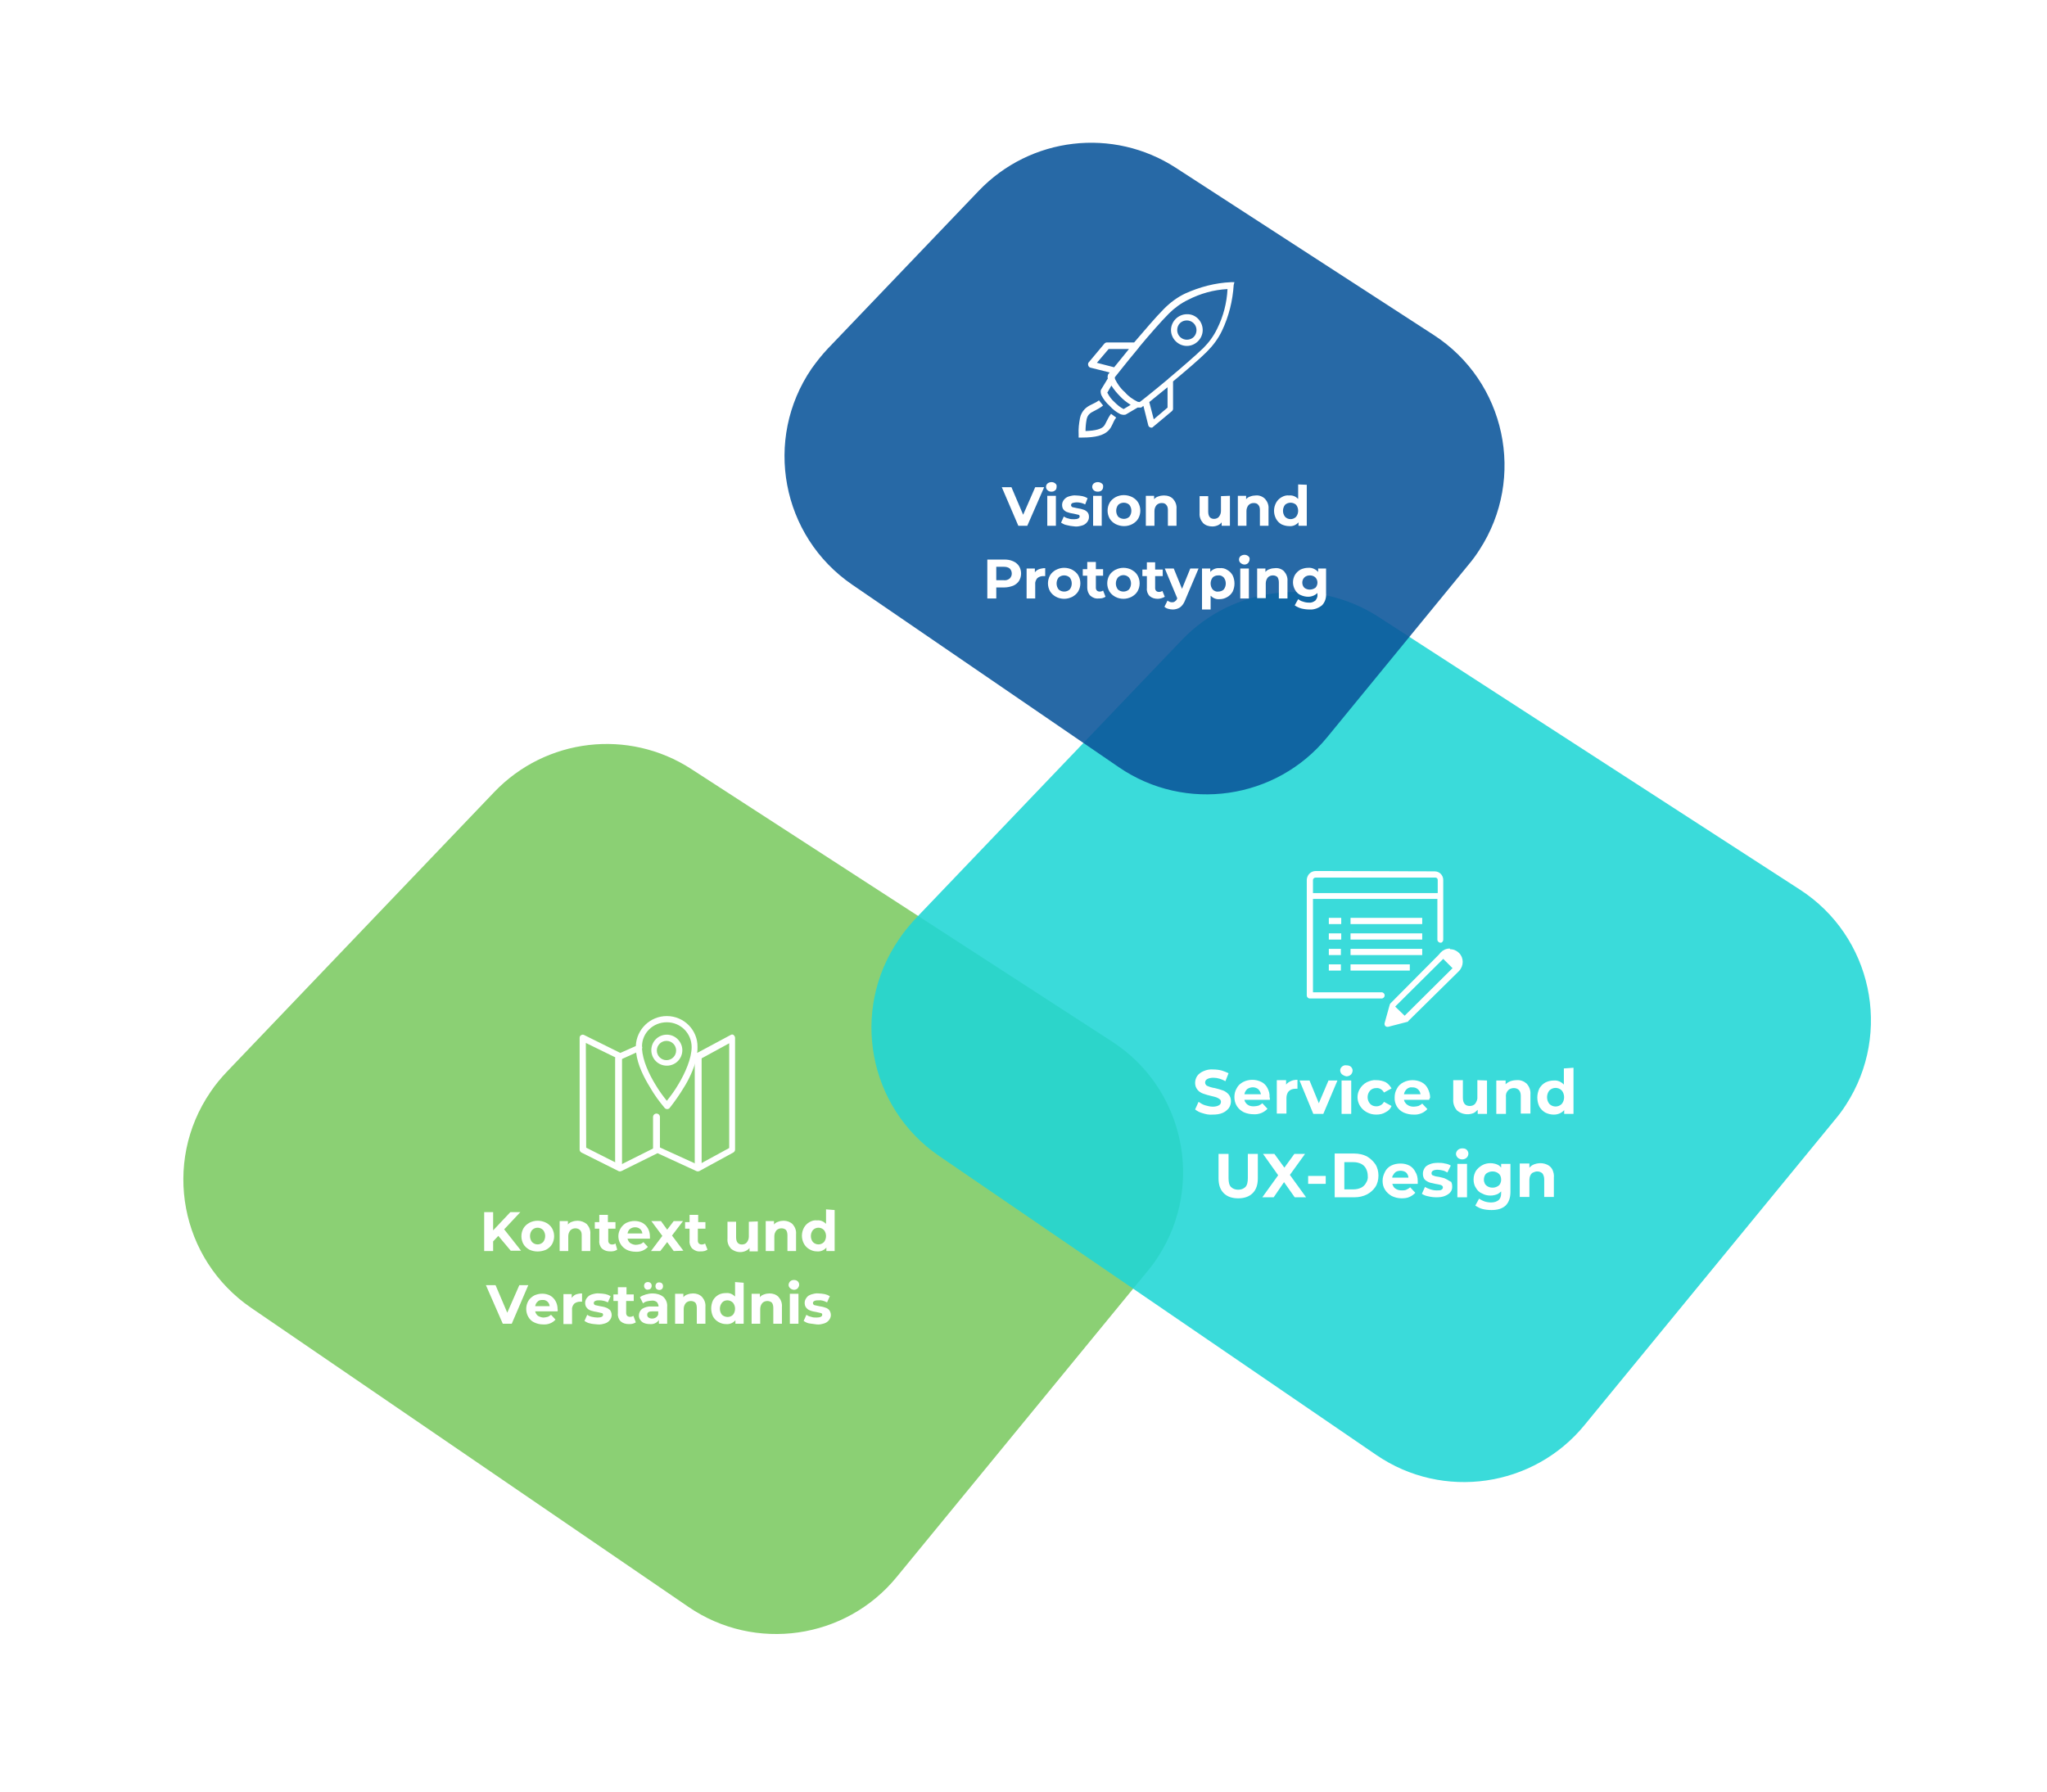 <?xml version="1.0" encoding="UTF-8"?>
<!-- Generator: Adobe Illustrator 27.1.0, SVG Export Plug-In . SVG Version: 6.00 Build 0)  -->
<svg xmlns="http://www.w3.org/2000/svg" xmlns:xlink="http://www.w3.org/1999/xlink" version="1.1" id="Ebene_1" x="0px" y="0px" viewBox="0 0 594 520" style="enable-background:new 0 0 594 520;" xml:space="preserve">
<style type="text/css">
	.st0{opacity:0.88;fill-rule:evenodd;clip-rule:evenodd;fill:#7CCA62;enable-background:new    ;}
	.st1{fill:#FFFFFF;}
	.st2{fill:none;stroke:#FFFFFF;stroke-width:2;stroke-linecap:round;stroke-linejoin:round;}
	.st3{opacity:0.88;fill-rule:evenodd;clip-rule:evenodd;fill:#20D7D5;enable-background:new    ;}
	.st4{opacity:0.88;fill-rule:evenodd;clip-rule:evenodd;fill:#0B569B;enable-background:new    ;}
	.st5{opacity:0.88;fill:#7CCA62;enable-background:new    ;}
</style>
<g>
	
		<image style="overflow:visible;opacity:0.15;" width="520" height="464" transform="matrix(1 0 0 1 45 33)">
	</image>
	<g>
		<g>
			<g id="_-Screendesigns_00000034779164101214780460000014351563712904435865_">
				<g id="Expertise_00000116232214041054124170000011624790042114782848_">
					<g id="Group-9_00000076605722015677620420000002401919056643564948_">
						<g id="Group-12_00000069381688810533131320000015257570952776006316_">
							<g id="Path-3-Copy-2_00000085954547882260466400000015178450875468768406_">
								<path class="st0" d="M65.8,311.1l77.6-81.2c15-15.7,39-18.5,57.2-6.7l122.1,79.1c20.9,13.5,26.9,41.5,13.4,62.4c0,0,0,0,0,0          l0,0c-0.9,1.4-1.9,2.8-3,4.1l-72.9,88.9c-14.8,18.1-41.1,21.9-60.4,8.7L72.9,379.6c-20.6-14.1-25.9-42.1-11.8-62.7          c0,0,0,0,0,0C62.5,314.8,64.1,312.9,65.8,311.1z"></path>
							</g>
							<g id="Group-10_00000061443255099657028470000015851860897789285541_">
								<g id="Kontext-und-Verständ_00000131363020768094072830000003477336556695685040_">
									<path class="st1" d="M144.6,358.7l-1.5,1.6v2.8h-2.6v-11.3h2.6v5.3l5-5.3h2.9l-4.7,5l4.9,6.2h-3L144.6,358.7z"></path>
									<path class="st1" d="M153.6,362.7c-0.7-0.4-1.3-0.9-1.7-1.6c-0.8-1.4-0.8-3.2,0-4.6c0.4-0.7,1-1.2,1.7-1.6           c1.5-0.8,3.3-0.8,4.9,0c0.7,0.4,1.3,0.9,1.7,1.6c0.8,1.4,0.8,3.2,0,4.6c-0.4,0.7-1,1.2-1.7,1.6           C156.9,363.4,155.1,363.4,153.6,362.7z M157.6,360.5c0.8-1,0.8-2.5,0-3.5c-0.9-0.9-2.3-0.9-3.2,0c-0.8,1-0.8,2.5,0,3.5           C155.3,361.4,156.7,361.4,157.6,360.5z"></path>
									<path class="st1" d="M170.3,355.3c0.7,0.8,1.1,1.8,1,2.9v4.9h-2.5v-4.6c0-0.6-0.1-1.1-0.5-1.5c-0.3-0.3-0.8-0.5-1.3-0.5           c-0.6,0-1.1,0.2-1.5,0.6c-0.4,0.5-0.6,1.1-0.6,1.7v4.3h-2.5v-8.7h2.4v1c0.3-0.4,0.8-0.7,1.2-0.8c0.5-0.2,1.1-0.3,1.6-0.3           C168.6,354.3,169.6,354.7,170.3,355.3z"></path>
									<path class="st1" d="M179.1,362.7c-0.3,0.2-0.6,0.3-0.9,0.4c-0.4,0.1-0.8,0.1-1.1,0.1c-0.9,0-1.7-0.2-2.4-0.8           c-0.6-0.6-0.9-1.5-0.8-2.3v-3.5h-1.3v-1.9h1.3v-2.1h2.5v2.1h2.2v1.9h-2.1v3.5c0,0.3,0.1,0.6,0.3,0.8           c0.2,0.2,0.5,0.3,0.8,0.3c0.4,0,0.7-0.1,1-0.3L179.1,362.7z"></path>
									<path class="st1" d="M188.6,359.5h-6.5c0.1,0.5,0.4,1,0.8,1.3c0.5,0.3,1.1,0.5,1.6,0.5c0.4,0,0.8-0.1,1.2-0.2           c0.4-0.1,0.7-0.3,1-0.6l1.3,1.4c-0.9,1-2.2,1.5-3.6,1.4c-0.9,0-1.8-0.2-2.6-0.6c-0.7-0.4-1.3-0.9-1.7-1.6           c-1.3-2.1-0.6-4.8,1.5-6.1l0.2-0.1c1.5-0.7,3.2-0.7,4.6,0c0.7,0.4,1.2,0.9,1.6,1.6c0.4,0.7,0.6,1.5,0.6,2.4           C188.6,359.1,188.6,359.3,188.6,359.5z M182.8,356.7c-0.4,0.3-0.6,0.8-0.7,1.3h4.3c-0.1-1.1-1-1.8-2.1-1.8           C183.7,356.2,183.2,356.4,182.8,356.7L182.8,356.7z"></path>
									<path class="st1" d="M195.5,363.1l-1.9-2.6l-2,2.6h-2.7l3.3-4.4l-3.2-4.3h2.8l1.8,2.5l1.9-2.5h2.7l-3.2,4.2l3.3,4.4           L195.5,363.1z"></path>
									<path class="st1" d="M205.3,362.7c-0.3,0.2-0.6,0.3-0.9,0.4c-0.4,0.1-0.8,0.1-1.1,0.1c-0.9,0.1-1.7-0.2-2.4-0.8           c-0.6-0.6-0.9-1.5-0.8-2.3v-3.5h-1.3v-1.9h1.3v-2.1h2.5v2.1h2.1v1.9h-2.2v3.5c0,0.3,0.1,0.6,0.3,0.8           c0.2,0.2,0.5,0.3,0.8,0.3c0.4,0,0.7-0.1,1-0.3L205.3,362.7z"></path>
									<path class="st1" d="M219.9,354.5v8.7h-2.4v-1c-0.3,0.4-0.7,0.7-1.2,0.9c-1.4,0.6-3,0.3-4.2-0.7c-0.7-0.8-1.1-1.8-1-2.9           v-4.9h2.5v4.5c0,1.4,0.6,2.1,1.7,2.1c0.5,0,1.1-0.2,1.4-0.6c0.4-0.5,0.6-1.1,0.6-1.7v-4.3L219.9,354.5z"></path>
									<path class="st1" d="M230,355.3c0.7,0.8,1.1,1.8,1,2.9v4.9h-2.5v-4.6c0-0.5-0.1-1.1-0.4-1.5c-0.3-0.3-0.8-0.5-1.3-0.5           c-0.6,0-1.1,0.2-1.5,0.6c-0.4,0.5-0.6,1.1-0.6,1.7v4.3h-2.5v-8.7h2.4v1c0.3-0.4,0.8-0.7,1.2-0.8c0.5-0.2,1.1-0.3,1.6-0.3           C228.4,354.3,229.4,354.7,230,355.3z"></path>
									<path class="st1" d="M242.2,351.2v11.9h-2.4v-1c-0.7,0.8-1.7,1.2-2.7,1.1c-0.8,0-1.5-0.2-2.2-0.6c-0.7-0.4-1.2-0.9-1.6-1.6           c-0.8-1.5-0.8-3.2,0-4.7c0.4-0.7,0.9-1.2,1.6-1.6c0.7-0.4,1.4-0.6,2.2-0.5c1-0.1,1.9,0.3,2.6,1v-4.2L242.2,351.2z            M239.1,360.5c0.8-1,0.8-2.5,0-3.5c-0.9-0.9-2.3-0.9-3.2,0c-0.8,1-0.8,2.5,0,3.5C236.8,361.4,238.2,361.4,239.1,360.5z"></path>
									<path class="st1" d="M153.3,373l-4.8,11.2h-2.6L141,373h2.8l3.4,8l3.5-8H153.3z"></path>
									<path class="st1" d="M161.8,380.6h-6.5c0.1,0.5,0.4,1,0.8,1.3c0.5,0.3,1.1,0.5,1.6,0.5c0.4,0,0.8-0.1,1.2-0.2           c0.4-0.1,0.7-0.4,1-0.6l1.3,1.4c-0.9,1-2.2,1.5-3.6,1.4c-0.9,0-1.8-0.2-2.6-0.6c-0.7-0.3-1.3-0.9-1.7-1.6           c-0.4-0.7-0.6-1.5-0.6-2.3c0-0.8,0.2-1.6,0.6-2.3c0.4-0.7,1-1.2,1.7-1.6c1.5-0.7,3.2-0.7,4.6,0c0.7,0.4,1.2,0.9,1.6,1.6           c0.4,0.7,0.6,1.5,0.6,2.4C161.9,380.1,161.8,380.4,161.8,380.6z M156,377.8c-0.4,0.3-0.6,0.8-0.7,1.3h4.2           c-0.1-1.1-1-1.9-2.1-1.8C156.8,377.3,156.3,377.4,156,377.8L156,377.8z"></path>
									<path class="st1" d="M167.1,375.7c0.6-0.2,1.2-0.3,1.8-0.3v2.4h-0.6c-0.6,0-1.2,0.2-1.7,0.6c-0.4,0.5-0.7,1.1-0.6,1.8v4.1           h-2.5v-8.7h2.4v1.1C166.2,376.3,166.6,375.9,167.1,375.7z"></path>
									<path class="st1" d="M171.2,384.1c-0.6-0.1-1.1-0.4-1.6-0.7l0.8-1.8c0.4,0.3,0.9,0.5,1.4,0.6c0.5,0.1,1,0.2,1.6,0.2           c1.1,0,1.6-0.3,1.6-0.8c0-0.3-0.2-0.5-0.4-0.5c-0.4-0.1-0.9-0.2-1.3-0.3c-0.6-0.1-1.2-0.2-1.8-0.4           c-0.5-0.2-0.9-0.4-1.2-0.8c-0.4-0.4-0.5-1-0.5-1.5c0-0.5,0.2-1,0.5-1.4c0.4-0.5,0.8-0.8,1.4-1c0.7-0.2,1.4-0.4,2.2-0.3           c0.6,0,1.2,0.1,1.8,0.2c0.5,0.1,1,0.3,1.5,0.6l-0.8,1.8c-0.8-0.4-1.6-0.6-2.5-0.6c-0.4,0-0.8,0-1.2,0.2           c-0.2,0.1-0.4,0.3-0.4,0.6c0,0.3,0.2,0.5,0.4,0.6c0.5,0.1,0.9,0.2,1.4,0.3c0.6,0.1,1.2,0.2,1.7,0.4           c0.4,0.1,0.8,0.4,1.2,0.7c0.3,0.4,0.5,0.9,0.5,1.5c0,0.5-0.2,1-0.5,1.4c-0.4,0.5-0.8,0.8-1.4,1c-0.7,0.2-1.4,0.4-2.2,0.3           C172.6,384.3,171.9,384.3,171.2,384.1z"></path>
									<path class="st1" d="M184.5,383.8c-0.3,0.2-0.6,0.3-0.9,0.4c-0.4,0.1-0.7,0.1-1.1,0.1c-0.9,0-1.7-0.2-2.4-0.8           c-0.6-0.6-0.9-1.5-0.8-2.3v-3.6h-1.3v-1.9h1.3v-2.1h2.5v2.1h2.1v1.9h-2.2v3.5c0,0.3,0.1,0.6,0.3,0.8           c0.2,0.2,0.5,0.3,0.8,0.3c0.4,0,0.7-0.1,1-0.3L184.5,383.8z"></path>
									<path class="st1" d="M192.5,376.4c0.8,0.8,1.2,1.8,1.1,2.9v4.9h-2.4v-1.1c-0.6,0.9-1.6,1.3-2.6,1.2c-0.6,0-1.2-0.1-1.7-0.3           c-0.5-0.2-0.8-0.5-1.1-0.9c-0.3-0.4-0.4-0.9-0.4-1.3c0-0.7,0.3-1.4,0.9-1.9c0.8-0.5,1.8-0.8,2.8-0.7h2           c0-0.5-0.2-0.9-0.5-1.3c-0.4-0.3-1-0.5-1.5-0.4c-0.5,0-0.9,0.1-1.4,0.2c-0.4,0.1-0.8,0.3-1.1,0.6l-0.9-1.8           c0.5-0.4,1.1-0.6,1.7-0.8c0.7-0.2,1.3-0.3,2-0.3C190.5,375.4,191.6,375.7,192.5,376.4z M187.2,374           c-0.2-0.2-0.3-0.5-0.3-0.8c0-0.3,0.1-0.6,0.3-0.8c0.2-0.2,0.5-0.3,0.8-0.3c0.6,0,1.1,0.4,1.1,1v0.1c0,0.3-0.1,0.6-0.3,0.8           c-0.2,0.2-0.5,0.3-0.8,0.3C187.7,374.4,187.4,374.2,187.2,374L187.2,374z M190.3,382.4c0.3-0.2,0.6-0.5,0.7-0.9v-0.9h-1.7           c-1,0-1.5,0.3-1.5,1c0,0.3,0.1,0.6,0.4,0.8c0.3,0.2,0.6,0.3,1,0.3C189.6,382.7,190,382.6,190.3,382.4L190.3,382.4z            M190.5,374.1c-0.2-0.2-0.3-0.5-0.3-0.8c0-0.6,0.4-1.1,1-1.1c0,0,0,0,0,0h0.1c0.3,0,0.6,0.1,0.8,0.3           c0.2,0.2,0.3,0.5,0.3,0.8c0,0.3-0.1,0.6-0.3,0.8C191.7,374.5,191,374.5,190.5,374.1L190.5,374.1L190.5,374.1z"></path>
									<path class="st1" d="M203.7,376.4c0.7,0.8,1.1,1.8,1,2.9v4.9h-2.5v-4.6c0-0.5-0.1-1.1-0.4-1.5c-0.3-0.3-0.8-0.5-1.3-0.5           c-0.6,0-1.1,0.2-1.5,0.6c-0.4,0.5-0.6,1.1-0.6,1.7v4.3h-2.5v-8.7h2.4v1c0.3-0.4,0.8-0.7,1.2-0.8c0.5-0.2,1.1-0.3,1.6-0.3           C202.1,375.4,203,375.7,203.7,376.4z"></path>
									<path class="st1" d="M215.8,372.3v11.9h-2.4v-1c-0.7,0.8-1.7,1.2-2.7,1.1c-0.8,0-1.5-0.2-2.2-0.6c-0.7-0.4-1.2-0.9-1.6-1.6           c-0.7-1.5-0.7-3.2,0-4.7c0.4-0.7,0.9-1.2,1.6-1.6c0.7-0.4,1.5-0.5,2.2-0.5c1-0.1,1.9,0.3,2.6,1v-4.2L215.8,372.3z            M212.7,381.6c0.8-1,0.8-2.5,0-3.5c-0.4-0.4-1-0.7-1.6-0.7c-0.6,0-1.2,0.2-1.6,0.7c-0.8,1-0.8,2.5,0,3.5           C210.4,382.4,211.8,382.5,212.7,381.6L212.7,381.6z"></path>
									<path class="st1" d="M225.9,376.4c0.7,0.8,1.1,1.8,1,2.9v4.9h-2.5v-4.6c0-0.5-0.1-1.1-0.4-1.5c-0.3-0.3-0.8-0.5-1.3-0.5           c-0.6,0-1.1,0.2-1.5,0.6c-0.4,0.5-0.6,1.1-0.6,1.7v4.3h-2.5v-8.7h2.4v1c0.3-0.4,0.8-0.7,1.2-0.8c0.5-0.2,1.1-0.3,1.6-0.3           C224.3,375.4,225.2,375.7,225.9,376.4z"></path>
									<path class="st1" d="M229.3,373.9c-0.6-0.5-0.6-1.3-0.1-1.9l0,0l0.1-0.1c0.3-0.3,0.7-0.4,1.1-0.4c0.4,0,0.8,0.1,1.1,0.4           c0.3,0.3,0.4,0.6,0.4,1c0,0.4-0.2,0.7-0.4,1C230.9,374.5,230,374.5,229.3,373.9L229.3,373.9z M229.2,375.5h2.5v8.7h-2.5           L229.2,375.5z"></path>
									<path class="st1" d="M234.8,384.1c-0.6-0.1-1.1-0.4-1.6-0.7l0.8-1.8c0.4,0.3,0.9,0.5,1.4,0.6c0.5,0.2,1,0.2,1.6,0.2           c1,0,1.6-0.3,1.6-0.8c0-0.3-0.2-0.5-0.4-0.5c-0.4-0.1-0.9-0.2-1.3-0.3c-0.6-0.1-1.2-0.2-1.7-0.4c-0.5-0.2-0.9-0.4-1.2-0.8           c-0.4-0.4-0.5-1-0.5-1.5c0-0.5,0.2-1,0.5-1.4c0.3-0.5,0.8-0.8,1.4-1c0.7-0.2,1.4-0.4,2.1-0.3c0.6,0,1.2,0.1,1.8,0.2           c0.5,0.1,1,0.3,1.5,0.6l-0.8,1.8c-0.8-0.4-1.6-0.7-2.5-0.6c-0.4,0-0.8,0-1.2,0.2c-0.2,0.1-0.4,0.3-0.4,0.6           c0,0.3,0.2,0.5,0.4,0.6c0.4,0.1,0.9,0.2,1.4,0.3c0.6,0.1,1.2,0.2,1.7,0.4c0.5,0.1,0.9,0.4,1.2,0.7c0.3,0.4,0.5,0.9,0.5,1.5           c0,0.5-0.2,1-0.5,1.4c-0.4,0.5-0.8,0.8-1.4,1c-0.7,0.2-1.4,0.4-2.2,0.3C236.2,384.3,235.5,384.2,234.8,384.1z"></path>
								</g>
								<g id="Group_00000031903928730461824370000007107191861109014195_">
									<path id="Shape_00000094608640437980831820000009032951506235959483_" class="st1" d="M193.5,294.9c-4.8,0-8.8,3.8-9,8.7           l-4.5,2l-10.5-5.2c-0.2-0.1-0.3-0.1-0.5-0.1c-0.5,0.1-0.8,0.4-0.8,0.9v32.5c0,0.3,0.2,0.6,0.5,0.8l10.8,5.4           c0.2,0.1,0.5,0.1,0.8,0l10.5-5.2l11.3,5.2c0.2,0.1,0.5,0.1,0.8,0l9.9-5.4c0.3-0.2,0.5-0.5,0.5-0.8v-32.5           c0-0.3-0.2-0.6-0.4-0.8c-0.3-0.2-0.6-0.2-0.9,0l-9.7,5.2c0.1-0.6,0.1-1.2,0.1-1.7C202.5,299,198.5,294.9,193.5,294.9           L193.5,294.9z M193.5,296.7c4,0,7.2,3.2,7.2,7.2l0,0c0,3.3-1.9,7.6-3.9,10.9c-1,1.7-2.1,3.2-3.3,4.7           c-1.2-1.5-2.3-3-3.3-4.7c-1.9-3.1-3.7-7-3.9-10.4c0.1-0.2,0.1-0.5,0-0.7C186.3,299.8,189.5,296.7,193.5,296.7L193.5,296.7z            M193.5,300.3c-2.5,0-4.5,2-4.5,4.5c0,2.5,2,4.5,4.5,4.5c2.5,0,4.5-2,4.5-4.5C198,302.4,196,300.3,193.5,300.3L193.5,300.3           z M170,302.7l9.6,4.7c0.2,0.1,0.5,0.1,0.8,0l4.2-1.9c0.4,3.6,2.3,7.3,4.1,10.2c1.2,2.1,2.6,4,4.2,5.9           c0.2,0.2,0.4,0.3,0.7,0.3c0.3,0,0.5-0.1,0.7-0.3c1.5-1.9,2.9-3.9,4.1-5.9c1.6-2.5,2.8-5.3,3.7-8.2l0.4,0.1           c0.2,0,0.4,0,0.5-0.1l8.6-4.7v30.4l-9,4.9l-11.4-5.2c-0.2-0.1-0.5-0.1-0.8,0l-10.4,5.2l-9.9-5L170,302.7z"></path>
									
										<line id="Path-4_00000167370223694725987180000006295555329184368279_" class="st2" x1="179.5" y1="338.3" x2="179.5" y2="307.2"></line>
									
										<line id="Path-4-Copy_00000008138971511076596760000010619163241321234586_" class="st2" x1="202.6" y1="338.3" x2="202.6" y2="307.2"></line>
									
										<line id="Path-4-Copy-2_00000100346222130824099310000001959587366099456173_" class="st2" x1="190.5" y1="333.3" x2="190.5" y2="324.2"></line>
								</g>
							</g>
						</g>
						<g id="Group-11_00000090293533063251476210000016966543871494753669_">
							<g id="Path-3-Copy_00000054954847117462416810000004935259777155704228_">
								<path class="st3" d="M265.3,267l77.6-81.2c15-15.7,39-18.5,57.2-6.7l122.2,79.1c20.9,13.5,26.9,41.5,13.4,62.4l0,0          c-0.9,1.4-1.9,2.8-3,4.1l-72.9,88.9c-14.8,18.1-41.1,21.9-60.4,8.7l-126.9-86.8c-20.6-14.1-25.8-42.2-11.7-62.8          C262.1,270.7,263.7,268.8,265.3,267L265.3,267z"></path>
							</g>
							<g id="Group-10-2_00000024692320452382575780000012673996596615895743_">
								<g id="Service-und-UX-Desig_00000021117161211283502770000018010204193355137948_">
									<path class="st1" d="M349,323.1c-0.8-0.2-1.6-0.6-2.2-1.1l1-2.2c0.6,0.4,1.2,0.8,1.9,1c0.7,0.2,1.5,0.4,2.2,0.4           c0.6,0,1.3-0.1,1.8-0.4c0.4-0.2,0.6-0.6,0.6-1c0-0.3-0.1-0.6-0.4-0.8c-0.3-0.2-0.6-0.4-0.9-0.5c-0.4-0.1-0.9-0.3-1.5-0.4           c-0.8-0.2-1.6-0.4-2.4-0.7c-0.6-0.2-1.2-0.6-1.6-1.1c-0.5-0.6-0.7-1.3-0.7-2c0-0.7,0.2-1.4,0.6-2c0.4-0.6,1.1-1.1,1.8-1.4           c0.9-0.4,1.9-0.6,2.9-0.5c0.8,0,1.6,0.1,2.4,0.3c0.7,0.2,1.4,0.5,2,0.8l-0.9,2.3c-1.1-0.6-2.3-1-3.5-1           c-0.6,0-1.3,0.1-1.8,0.4c-0.4,0.2-0.6,0.6-0.6,1c0,0.4,0.3,0.9,0.7,1c0.7,0.3,1.4,0.5,2.1,0.6c0.8,0.2,1.6,0.4,2.4,0.7           c0.6,0.2,1.1,0.6,1.6,1.1c0.5,0.6,0.7,1.3,0.7,2c0,0.7-0.2,1.4-0.6,2c-0.5,0.6-1.1,1.1-1.8,1.4c-0.9,0.4-1.9,0.5-2.9,0.5           C350.9,323.6,349.9,323.4,349,323.1z"></path>
									<path class="st1" d="M368.5,319.2h-7.4c0.1,0.6,0.5,1.1,0.9,1.4c0.5,0.4,1.2,0.5,1.8,0.5c0.5,0,0.9-0.1,1.4-0.2           c0.4-0.2,0.8-0.4,1.1-0.7l1.5,1.6c-1,1.1-2.5,1.7-4,1.6c-1,0-2-0.2-2.9-0.6c-0.8-0.4-1.5-1-2-1.8c-0.5-0.8-0.7-1.7-0.7-2.6           c0-0.9,0.2-1.8,0.7-2.6c0.4-0.8,1.1-1.4,1.9-1.8c0.8-0.4,1.7-0.6,2.6-0.6c0.9,0,1.8,0.2,2.6,0.6c0.8,0.4,1.4,1,1.8,1.8           c0.4,0.8,0.7,1.7,0.6,2.7C368.5,318.5,368.5,318.8,368.5,319.2z M361.9,316.1c-0.4,0.4-0.7,0.9-0.8,1.5h4.8           c-0.1-0.6-0.4-1.1-0.8-1.5C364.2,315.4,362.9,315.4,361.9,316.1L361.9,316.1z"></path>
									<path class="st1" d="M374.5,313.8c0.6-0.3,1.3-0.4,2-0.4v2.6h-0.6c-0.7,0-1.4,0.2-1.9,0.7c-0.5,0.5-0.7,1.3-0.7,2v4.5h-2.8           v-9.7h2.7v1.3C373.5,314.4,373.9,314.1,374.5,313.8z"></path>
									<path class="st1" d="M388.1,313.6l-4.1,9.7h-2.9l-4-9.7h2.9l2.7,6.6l2.8-6.6L388.1,313.6z"></path>
									<path class="st1" d="M389.4,311.8c-0.6-0.6-0.7-1.5-0.1-2.1l0.1-0.1c0.3-0.3,0.8-0.5,1.3-0.4c0.5,0,0.9,0.1,1.3,0.4           c0.3,0.3,0.5,0.7,0.5,1.1c0,0.4-0.2,0.9-0.5,1.2c-0.3,0.3-0.8,0.5-1.3,0.5C390.2,312.3,389.8,312.1,389.4,311.8z            M389.3,313.6h2.8v9.7h-2.8L389.3,313.6z"></path>
									<path class="st1" d="M396.6,322.8c-2.4-1.3-3.4-4.2-2.1-6.6c0.5-0.9,1.2-1.6,2.1-2.1c0.9-0.4,1.8-0.7,2.8-0.6           c0.9,0,1.9,0.2,2.7,0.6c0.7,0.4,1.3,1.1,1.7,1.8l-2.2,1.2c-0.4-0.8-1.3-1.4-2.2-1.3c-0.7,0-1.3,0.2-1.8,0.7           c-1,1.1-1,2.8,0,3.9c0.5,0.5,1.1,0.7,1.8,0.7c0.9,0,1.8-0.5,2.2-1.3l2.2,1.2c-0.3,0.8-0.9,1.4-1.7,1.8           c-0.8,0.5-1.7,0.7-2.7,0.7C398.4,323.5,397.5,323.3,396.6,322.8z"></path>
									<path class="st1" d="M414.7,319.2h-7.3c0.1,0.6,0.5,1.1,0.9,1.4c0.5,0.4,1.2,0.6,1.9,0.6c0.5,0,0.9-0.1,1.4-0.2           c0.4-0.2,0.8-0.4,1.1-0.7l1.5,1.6c-1,1.1-2.5,1.7-4,1.6c-1,0-2-0.2-2.9-0.6c-1.7-0.8-2.7-2.5-2.6-4.4           c0-0.9,0.2-1.8,0.7-2.6c0.4-0.8,1.1-1.4,1.9-1.8c1.6-0.8,3.6-0.8,5.2,0c0.8,0.4,1.4,1,1.8,1.8c0.4,0.8,0.7,1.7,0.7,2.7           C414.8,318.8,414.8,319,414.7,319.2z M408.2,316.1c-0.4,0.4-0.7,0.9-0.8,1.5h4.8c-0.1-1.2-1.2-2.1-2.4-2           C409.2,315.5,408.7,315.7,408.2,316.1L408.2,316.1z"></path>
									<path class="st1" d="M431.5,313.6v9.7h-2.7v-1.2c-0.4,0.4-0.8,0.8-1.3,1c-1.6,0.6-3.4,0.3-4.7-0.8           c-0.8-0.9-1.2-2.1-1.1-3.3v-5.5h2.8v5.1c0,1.6,0.7,2.4,2,2.4c0.6,0,1.2-0.2,1.6-0.7c0.4-0.6,0.7-1.3,0.6-2v-4.8           L431.5,313.6z"></path>
									<path class="st1" d="M443,314.5c0.8,0.9,1.2,2,1.1,3.2v5.5h-2.8v-5.1c0-0.6-0.1-1.2-0.5-1.7c-0.4-0.4-0.9-0.6-1.5-0.6           c-0.6,0-1.3,0.2-1.7,0.7c-0.5,0.5-0.7,1.2-0.6,2v4.8h-2.8v-9.7h2.7v1.1c0.4-0.4,0.9-0.7,1.4-0.9c0.6-0.2,1.2-0.3,1.8-0.3           C441.2,313.4,442.2,313.8,443,314.5z"></path>
									<path class="st1" d="M456.6,309.9v13.4h-2.7v-1.1c-0.8,0.9-1.9,1.3-3,1.3c-0.9,0-1.7-0.2-2.5-0.6c-0.7-0.4-1.3-1-1.7-1.7           c-0.8-1.7-0.8-3.6,0-5.3c0.4-0.7,1-1.3,1.7-1.7c0.8-0.4,1.6-0.6,2.5-0.6c1.1-0.1,2.2,0.4,2.9,1.2v-4.7L456.6,309.9z            M453.2,320.4c0.9-1.1,0.9-2.8,0-3.9c-1-1-2.6-1-3.6,0c-0.9,1.1-0.9,2.8,0,3.9C450.6,321.4,452.2,321.4,453.2,320.4z"></path>
								</g>
								<g id="icons8-edit-property-50_00000097497607534125645370000013507643667432151211_">
									<path id="Shape-2_00000093169235663923544590000004827708676845024924_" class="st1" d="M381.8,252.8           c-1.4,0-2.5,1.1-2.6,2.5v33.6c0,0.5,0.4,0.9,0.9,0.9h20.8c0.5,0,0.9-0.4,0.9-0.9c0,0,0,0,0,0l0,0c0-0.5-0.4-0.9-0.9-0.9           c0,0,0,0,0,0H381v-27.1h36.1v11.8c0,0.5,0.4,0.9,0.9,0.9l0,0c0.2,0,0.3,0,0.4-0.1c0.3-0.2,0.4-0.5,0.4-0.8v-12.6           c0-0.1,0-0.1,0-0.2v-4.5c0-1.4-1.1-2.5-2.5-2.5L381.8,252.8z M381.8,254.7h34.7c0.4,0,0.7,0.3,0.7,0.7c0,0,0,0,0,0l0,0v3.8           H381v-3.8C381,255,381.4,254.7,381.8,254.7C381.7,254.7,381.7,254.7,381.8,254.7L381.8,254.7L381.8,254.7z M385.6,266.4           v1.8h3.6v-1.8L385.6,266.4z M391.9,266.4v1.8h20.8v-1.8L391.9,266.4z M385.6,270.9v1.8h3.6v-1.8H385.6z M391.9,270.9v1.8           h20.8v-1.8H391.9z M420.7,275.3c-1,0-1.9,0.4-2.6,1.1l-0.6,0.7l0,0l-13.9,14c-0.1,0.1-0.2,0.2-0.3,0.4l-1.5,5.4           c-0.1,0.3,0,0.7,0.2,0.9c0.2,0.2,0.6,0.3,0.9,0.2l5.4-1.4c0.2,0,0.3-0.1,0.4-0.3l14.3-14.1c0.1-0.1,0.2-0.2,0.3-0.3l0,0           l0.1-0.1c1.4-1.5,1.4-3.8,0-5.2c-0.7-0.7-1.6-1.1-2.6-1.1L420.7,275.3z M385.6,275.4v1.8h3.5v-1.8H385.6z M391.9,275.4v1.8           h20.8v-1.8H391.9z M418.8,278.3l2.7,2.7l-13.9,13.8l-2.7-2.6v-0.1L418.8,278.3z M385.6,279.9v1.8h3.5v-1.8L385.6,279.9z            M391.9,279.9v1.8h17.2v-1.8L391.9,279.9z"></path>
								</g>
							</g>
						</g>
						<g id="Group-3_00000032618417458531425410000010787637618440171412_">
							<g id="Path-3_00000035503874853798614060000007344259209504605600_">
								<path class="st4" d="M240.2,101.2L284,55.4c15-15.7,39-18.5,57.2-6.7L416,97.2c20.9,13.5,26.9,41.5,13.3,62.4l0,0          c-0.9,1.4-1.9,2.8-3,4.1L385.1,214c-14.8,18.1-41.1,21.9-60.4,8.7l-77.4-53c-20.6-14.1-25.8-42.2-11.8-62.7          C237,104.9,238.5,103,240.2,101.2L240.2,101.2z"></path>
							</g>
							<g id="Group-10-3_00000084522755761546328580000011263398997763101595_">
								<g id="Vision-und-Prototypi_00000098205257718193191200000014548243513791045554_">
									<path class="st1" d="M303,141.4l-4.9,11.2h-2.6l-4.8-11.2h2.8l3.4,8l3.5-8L303,141.4z"></path>
									<path class="st1" d="M304,142.3c-0.6-0.5-0.6-1.4-0.1-1.9l0.1-0.1c0.7-0.5,1.6-0.5,2.2,0c0.3,0.2,0.5,0.6,0.4,1           c0,0.4-0.1,0.8-0.4,1c-0.3,0.3-0.7,0.4-1.1,0.4C304.7,142.7,304.3,142.6,304,142.3z M303.9,143.9h2.5v8.7h-2.5L303.9,143.9           z"></path>
									<path class="st1" d="M309.5,152.4c-0.6-0.1-1.1-0.4-1.6-0.7l0.8-1.8c0.4,0.3,0.9,0.5,1.4,0.6c0.5,0.2,1,0.2,1.6,0.2           c1,0,1.6-0.3,1.6-0.8c0-0.3-0.2-0.5-0.4-0.5c-0.4-0.1-0.9-0.2-1.3-0.3c-0.6-0.1-1.2-0.2-1.7-0.4c-0.5-0.1-0.9-0.4-1.2-0.7           c-0.4-0.4-0.5-1-0.5-1.5c0-0.5,0.2-1,0.5-1.4c0.4-0.5,0.8-0.8,1.4-1c0.7-0.2,1.4-0.4,2.2-0.3c0.6,0,1.2,0.1,1.8,0.2           c0.5,0.1,1,0.3,1.5,0.6l-0.7,1.8c-0.8-0.4-1.6-0.6-2.5-0.6c-0.4,0-0.8,0.1-1.2,0.2c-0.2,0.1-0.4,0.3-0.4,0.6           c0,0.3,0.2,0.5,0.4,0.6c0.4,0.1,0.9,0.2,1.4,0.3c0.6,0.1,1.2,0.2,1.7,0.4c0.5,0.1,0.9,0.4,1.2,0.7c0.4,0.4,0.5,0.9,0.5,1.5           c0,0.5-0.2,1-0.5,1.4c-0.4,0.5-0.8,0.8-1.4,1c-0.7,0.2-1.5,0.4-2.2,0.3C310.9,152.7,310.2,152.6,309.5,152.4z"></path>
									<path class="st1" d="M317.4,142.3c-0.6-0.5-0.6-1.4-0.1-1.9c0,0,0,0,0.1-0.1c0.7-0.5,1.6-0.5,2.3,0c0.3,0.2,0.5,0.6,0.4,1           c0,0.4-0.1,0.7-0.4,1c-0.3,0.3-0.7,0.4-1.1,0.4C318.1,142.7,317.7,142.6,317.4,142.3z M317.2,143.9h2.5v8.7h-2.5V143.9z"></path>
									<path class="st1" d="M323.7,152.1c-0.7-0.4-1.3-0.9-1.7-1.6c-0.8-1.4-0.8-3.2,0-4.6c0.4-0.7,1-1.2,1.7-1.6           c1.5-0.8,3.3-0.8,4.9,0c0.7,0.4,1.3,0.9,1.7,1.6c0.8,1.4,0.8,3.2,0,4.6c-0.4,0.7-1,1.2-1.7,1.6           C327.1,152.9,325.3,152.9,323.7,152.1z M327.7,150c0.8-1,0.8-2.5,0-3.5c-0.9-0.8-2.3-0.8-3.2,0c-0.8,1-0.8,2.5,0,3.5           C325.5,150.8,326.8,150.8,327.7,150z"></path>
									<path class="st1" d="M340.4,144.8c0.7,0.8,1.1,1.8,1,2.9v4.9h-2.5V148c0-0.5-0.1-1.1-0.5-1.5c-0.3-0.4-0.8-0.5-1.3-0.5           c-0.6,0-1.1,0.2-1.5,0.6c-0.4,0.5-0.6,1.1-0.6,1.7v4.3h-2.5v-8.7h2.4v1c0.3-0.4,0.8-0.7,1.2-0.8c0.5-0.2,1.1-0.3,1.6-0.3           C338.8,143.8,339.7,144.1,340.4,144.8z"></path>
									<path class="st1" d="M356.9,143.9v8.7h-2.4v-1c-0.3,0.4-0.7,0.7-1.2,0.9c-0.5,0.2-1,0.3-1.5,0.3c-1,0-2-0.3-2.7-1           c-0.7-0.8-1.1-1.8-1-2.9V144h2.5v4.5c0,1.4,0.6,2.1,1.7,2.1c0.5,0,1.1-0.2,1.4-0.6c0.4-0.5,0.6-1.1,0.6-1.7v-4.3           L356.9,143.9z"></path>
									<path class="st1" d="M367.1,144.8c0.7,0.8,1.1,1.8,1,2.9v4.9h-2.5V148c0-0.5-0.1-1.1-0.5-1.5c-0.3-0.4-0.8-0.5-1.3-0.5           c-0.6,0-1.1,0.2-1.5,0.6c-0.4,0.5-0.6,1.1-0.6,1.7v4.3h-2.5v-8.7h2.4v1c0.3-0.4,0.8-0.7,1.2-0.8c0.5-0.2,1.1-0.3,1.6-0.3           C365.4,143.7,366.4,144.1,367.1,144.8z"></path>
									<path class="st1" d="M379.2,140.7v11.9h-2.4v-1c-0.7,0.8-1.7,1.2-2.7,1.1c-0.8,0-1.5-0.2-2.2-0.5c-0.7-0.4-1.2-0.9-1.6-1.6           c-0.8-1.5-0.8-3.2,0-4.7c0.4-0.7,0.9-1.2,1.6-1.6c0.7-0.4,1.4-0.6,2.2-0.5c1-0.1,1.9,0.3,2.6,1v-4.2L379.2,140.7z            M376.1,150c0.8-1,0.8-2.5,0-3.5c-0.9-0.8-2.3-0.8-3.2,0c-0.8,1-0.8,2.5,0,3.5C373.8,150.9,375.2,150.9,376.1,150           L376.1,150z"></path>
									<path class="st1" d="M294,162.9c0.7,0.3,1.3,0.8,1.7,1.4c0.8,1.3,0.8,3,0,4.3c-0.4,0.6-1,1.1-1.7,1.4           c-0.8,0.3-1.7,0.5-2.6,0.5h-2.3v3.2h-2.6v-11.3h4.9C292.3,162.4,293.1,162.5,294,162.9z M293,167.9           c0.4-0.4,0.6-0.9,0.6-1.4c0-0.6-0.2-1.1-0.6-1.5c-0.5-0.4-1.1-0.5-1.8-0.5h-2.1v3.9h2.1C291.9,168.5,292.5,168.3,293,167.9           L293,167.9z"></path>
									<path class="st1" d="M301.5,165.2c0.6-0.2,1.2-0.3,1.8-0.3v2.3h-0.6c-0.6,0-1.2,0.2-1.7,0.6c-0.4,0.5-0.7,1.2-0.6,1.8v4.1           h-2.5V165h2.4v1.1C300.6,165.7,301,165.4,301.5,165.2z"></path>
									<path class="st1" d="M306.4,173.2c-0.7-0.4-1.3-0.9-1.7-1.6c-0.8-1.4-0.8-3.2,0-4.6c0.4-0.7,1-1.2,1.7-1.6           c0.8-0.4,1.6-0.6,2.4-0.6c0.8,0,1.7,0.2,2.4,0.6c0.7,0.4,1.3,0.9,1.7,1.6c0.8,1.4,0.8,3.2,0,4.6c-0.4,0.7-1,1.2-1.7,1.6           c-0.8,0.4-1.6,0.6-2.4,0.6C308,173.8,307.1,173.6,306.4,173.2z M310.4,171.1c0.8-1,0.8-2.5,0-3.5c-0.9-0.8-2.3-0.8-3.2,0           c-0.8,1-0.8,2.5,0,3.5C308.1,171.9,309.5,171.9,310.4,171.1z"></path>
									<path class="st1" d="M320.8,173.2c-0.3,0.2-0.6,0.3-0.9,0.4c-0.4,0.1-0.7,0.1-1.1,0.1c-0.9,0.1-1.7-0.2-2.4-0.8           c-0.6-0.6-0.9-1.5-0.9-2.3v-3.5h-1.3v-1.9h1.3v-2.1h2.5v2.1h2.1v1.9H318v3.5c0,0.3,0.1,0.6,0.3,0.8           c0.2,0.2,0.5,0.3,0.8,0.3c0.4,0,0.7-0.1,1-0.3L320.8,173.2z"></path>
									<path class="st1" d="M323.6,173.2c-0.7-0.4-1.3-0.9-1.7-1.6c-0.8-1.4-0.8-3.2,0-4.6c0.4-0.7,1-1.2,1.7-1.6           c0.8-0.4,1.6-0.6,2.4-0.6c0.8,0,1.7,0.2,2.4,0.6c0.7,0.4,1.3,0.9,1.7,1.6c0.8,1.4,0.8,3.2,0,4.6c-0.4,0.7-1,1.2-1.7,1.6           c-0.8,0.4-1.6,0.6-2.4,0.6C325.2,173.8,324.3,173.6,323.6,173.2z M327.6,171.1c0.8-1,0.8-2.5,0-3.5c-0.9-0.9-2.3-0.9-3.2,0           c-0.8,1-0.8,2.5,0,3.5C325.3,171.9,326.7,171.9,327.6,171.1z"></path>
									<path class="st1" d="M338,173.2c-0.3,0.2-0.6,0.3-0.9,0.4c-0.3,0.1-0.7,0.2-1.1,0.2c-0.9,0-1.7-0.2-2.4-0.8           c-0.6-0.6-0.9-1.5-0.8-2.3v-3.5h-1.3v-1.9h1.3v-2.1h2.4v2.1h2.2v1.9h-2.2v3.5c0,0.3,0.1,0.6,0.3,0.8           c0.2,0.2,0.5,0.3,0.8,0.3c0.4,0,0.7-0.1,1-0.3L338,173.2z"></path>
									<path class="st1" d="M347.8,165l-3.9,9.2c-0.3,0.8-0.8,1.6-1.5,2.1c-0.6,0.4-1.4,0.6-2.1,0.6c-0.5,0-0.9-0.1-1.3-0.2           c-0.4-0.1-0.8-0.3-1.1-0.6l0.9-1.8c0.2,0.2,0.4,0.3,0.7,0.4c0.2,0.1,0.5,0.1,0.7,0.1c0.3,0,0.6-0.1,0.8-0.3           c0.3-0.2,0.5-0.5,0.6-0.8v-0.1L338,165h2.6l2.4,5.9l2.4-5.9L347.8,165z"></path>
									<path class="st1" d="M356.1,165.4c0.7,0.4,1.2,0.9,1.6,1.6c0.7,1.5,0.7,3.2,0,4.7c-0.4,0.7-0.9,1.2-1.6,1.6           c-0.7,0.4-1.4,0.6-2.2,0.6c-1,0.1-1.9-0.3-2.6-1v4h-2.5V165h2.4v1c0.7-0.8,1.7-1.2,2.7-1.1           C354.7,164.8,355.5,165,356.1,165.4z M355.1,171.1c0.8-1,0.8-2.5,0-3.5c-0.4-0.4-1-0.7-1.6-0.6c-0.6,0-1.2,0.2-1.6,0.6           c-0.8,1-0.8,2.5,0,3.5c0.4,0.4,1,0.7,1.6,0.6C354.1,171.7,354.7,171.5,355.1,171.1L355.1,171.1z"></path>
									<path class="st1" d="M360,163.4c-0.6-0.5-0.6-1.4-0.1-1.9c0,0,0,0,0.1-0.1c0.7-0.5,1.6-0.5,2.2,0c0.3,0.2,0.5,0.6,0.4,1           c0,0.4-0.2,0.7-0.4,1C361.6,164,360.7,164,360,163.4z M359.9,165h2.5v8.7h-2.5V165z"></path>
									<path class="st1" d="M372.6,165.8c0.7,0.8,1.1,1.8,1,2.9v5h-2.5v-4.6c0-0.6-0.1-1.1-0.4-1.6c-0.3-0.3-0.8-0.5-1.3-0.5           c-0.6,0-1.1,0.2-1.5,0.6c-0.4,0.5-0.6,1.1-0.6,1.7v4.3h-2.5V165h2.4v1c0.3-0.4,0.8-0.7,1.2-0.8c0.5-0.2,1.1-0.3,1.6-0.3           C370.9,164.8,371.9,165.1,372.6,165.8z"></path>
									<path class="st1" d="M384.8,165v7.2c0.1,1.3-0.3,2.6-1.2,3.5c-1,0.8-2.3,1.3-3.6,1.2c-0.8,0-1.6-0.1-2.4-0.3           c-0.7-0.2-1.3-0.5-1.9-0.9l1-1.8c0.4,0.3,0.9,0.6,1.4,0.7c0.5,0.2,1.1,0.3,1.7,0.3c0.7,0.1,1.4-0.2,1.9-0.6           c0.4-0.5,0.7-1.1,0.6-1.8v-0.4c-0.7,0.7-1.7,1.1-2.7,1.1c-0.8,0-1.5-0.2-2.2-0.5c-0.7-0.3-1.2-0.8-1.6-1.5           c-0.8-1.4-0.8-3,0-4.4c0.4-0.6,0.9-1.1,1.6-1.5c0.7-0.3,1.4-0.5,2.2-0.5c1.1-0.1,2.2,0.4,2.9,1.2V165H384.8z M381.7,170.6           c0.8-0.8,0.8-2.2,0-3c0,0,0,0,0,0l0,0c-0.4-0.4-1-0.6-1.6-0.6c-0.6,0-1.2,0.2-1.6,0.6c-0.8,0.8-0.8,2.2,0,3l0,0           C379.4,171.3,380.7,171.3,381.7,170.6L381.7,170.6z"></path>
								</g>
								<g id="icons8-rocket-50_00000178206229443150417260000012943447531011154311_">
									<path id="Shape-3_00000171696433637970817210000008248894119912143784_" class="st1" d="M358.2,81.9h-1           c-4.6,0.2-9.1,1.4-13.3,3.3c-2.3,1.1-4.3,2.6-6.1,4.4c-2.4,2.4-5.6,6.2-8.7,9.8h-8c-0.2,0-0.5,0.2-0.6,0.3l-4.6,5.5           c-0.2,0.2-0.2,0.6-0.1,0.9c0.1,0.3,0.3,0.5,0.6,0.6l5.6,1.4l-0.3,0.4l-0.1,0.1l-0.1,0.2c0,0.2-0.1,0.4-0.1,0.6           c0,0.1,0,0.3,0.1,0.4l-2,3.3c0,0.1-0.1,0.2-0.1,0.3c0,0.1,0,0.2,0,0.4c0,0.3,0.1,0.6,0.2,0.9c0.6,1.2,1.4,2.2,2.4,3.1           c0.9,1,1.9,1.8,3.1,2.4c0.3,0.1,0.6,0.2,0.9,0.2c0.2,0,0.5,0,0.7-0.1l3.4-2c0.1,0,0.2,0,0.4,0c0.2,0,0.4,0,0.6,0l0.2-0.1           l0.1-0.1l0.4-0.3l1.4,5.6c0.1,0.5,0.6,0.8,1.1,0.7c0.1,0,0.2-0.1,0.3-0.2l5.5-4.6c0.2-0.2,0.3-0.4,0.3-0.7v-7.9           c3.6-3,7.5-6.3,9.8-8.6c1.8-1.8,3.3-3.8,4.4-6.1c2-4.2,3.1-8.7,3.4-13.3L358.2,81.9z M356.2,83.9c-0.2,4-1.2,7.9-3,11.5           c-1,2.1-2.4,4-4,5.6c-2.3,2.2-6.2,5.6-9.9,8.7c-0.1,0-0.2,0.1-0.2,0.2c-4.3,3.6-8.2,6.7-8.4,6.8c-0.2,0-0.4-0.1-0.6-0.1           c-1.4-0.7-2.7-1.6-3.7-2.8c-1.2-1-2.1-2.3-2.8-3.7c-0.1-0.2-0.1-0.4-0.1-0.6c0.2-0.2,3.2-4.1,6.8-8.4           c0.1-0.1,0.2-0.2,0.2-0.3c3-3.6,6.4-7.5,8.7-9.8c1.6-1.6,3.5-3,5.6-4C348.3,85.2,352.2,84.1,356.2,83.9L356.2,83.9z            M344.4,91.2c-2.5,0-4.6,2.1-4.6,4.6c0,2.5,2.1,4.6,4.6,4.6s4.6-2.1,4.6-4.6l0,0C349,93.2,346.9,91.1,344.4,91.2           C344.3,91.2,344.3,91.2,344.4,91.2L344.4,91.2L344.4,91.2z M344.4,93c1.5,0,2.8,1.2,2.8,2.8s-1.2,2.8-2.8,2.8           c-1.5,0-2.8-1.2-2.8-2.8l0,0C341.6,94.2,342.8,93,344.4,93z M321.7,101.3h5.9c-1.8,2.2-3.2,4-4.3,5.3l-5-1.3L321.7,101.3z            M322.5,111.9c0.7,1.1,1.6,2.2,2.5,3.1c0.9,1,2,1.8,3.1,2.5l-2,1.2H326c-1-0.5-1.8-1.2-2.6-2c-0.8-0.7-1.5-1.6-2-2.6           l-0.1-0.1L322.5,111.9z M338.8,112.4v5.9l-4,3.4l-1.3-5C334.8,115.6,336.6,114.2,338.8,112.4L338.8,112.4z M318.9,116.2           c-1.5,1.1-2.9,1.3-4.1,2.5c-0.7,0.7-1.2,1.6-1.4,2.6c-0.3,1.6-0.5,3.2-0.4,4.8v0.9h0.9c4.2,0,6.3-0.7,7.6-1.9           s1.4-2.7,2.4-3.9l-1.5-1.1c-1.2,1.6-1.5,3-2.2,3.7s-2.2,1.2-5.2,1.3c0-1.1,0.1-2.2,0.3-3.3c0.1-0.6,0.4-1.3,0.9-1.7           c0.7-0.7,2.1-1,3.9-2.4L318.9,116.2z"></path>
								</g>
							</g>
						</g>
					</g>
				</g>
			</g>
			<circle class="st5" cx="193.4" cy="304.9" r="2.8"></circle>
			<g>
				<path class="st1" d="M362.1,341.9c0,1.2-0.2,2.1-0.7,2.6c-0.5,0.5-1.2,0.8-2.1,0.8c-0.9,0-1.6-0.3-2.1-0.8      c-0.5-0.5-0.7-1.4-0.7-2.6v-7h-2.9v7.1c0,1.9,0.5,3.3,1.5,4.3c1,1,2.4,1.5,4.2,1.5c1.8,0,3.2-0.5,4.2-1.5c1-1,1.5-2.4,1.5-4.3      v-7.1h-2.9V341.9z"></path>
				<polygon class="st1" points="378.7,334.9 375.6,334.9 372.7,338.9 369.8,334.9 366.5,334.9 370.9,341.1 366.3,347.5       369.6,347.5 372.6,343.1 375.7,347.5 379,347.5 374.3,341     "></polygon>
				<rect x="379.6" y="341.3" class="st1" width="5.1" height="2.3"></rect>
				<path class="st1" d="M396.6,335.6c-1-0.5-2.3-0.8-3.6-0.8h-5.7v12.7h5.7c1.4,0,2.6-0.3,3.6-0.8c1-0.5,1.9-1.3,2.5-2.2      c0.6-0.9,0.9-2.1,0.9-3.3s-0.3-2.4-0.9-3.3C398.4,336.9,397.6,336.2,396.6,335.6z M396.4,343.3c-0.3,0.6-0.8,1.1-1.4,1.4      s-1.4,0.5-2.2,0.5h-2.7v-7.9h2.7c0.8,0,1.6,0.2,2.2,0.5s1.1,0.8,1.4,1.4s0.5,1.3,0.5,2.1C397,342,396.8,342.7,396.4,343.3z"></path>
				<path class="st1" d="M409,338.3c-0.8-0.4-1.6-0.6-2.6-0.6c-1,0-1.9,0.2-2.7,0.6c-0.8,0.4-1.4,1-1.8,1.8      c-0.4,0.8-0.7,1.6-0.7,2.6s0.2,1.8,0.7,2.6c0.5,0.8,1.1,1.3,1.9,1.8c0.8,0.4,1.8,0.7,2.9,0.7c0.9,0,1.7-0.1,2.3-0.4      c0.7-0.3,1.2-0.7,1.7-1.2l-1.5-1.6c-0.3,0.3-0.7,0.5-1.1,0.7c-0.4,0.2-0.8,0.2-1.3,0.2c-0.6,0-1.1-0.1-1.5-0.3      c-0.4-0.2-0.8-0.5-1-0.9c-0.1-0.2-0.2-0.5-0.3-0.7h7.4c0-0.1,0-0.3,0-0.4s0-0.3,0-0.4c0-1-0.2-1.9-0.7-2.7      C410.3,339.3,409.7,338.7,409,338.3z M405.1,340.1c0.4-0.2,0.8-0.3,1.3-0.3c0.5,0,0.9,0.1,1.3,0.3c0.4,0.2,0.6,0.5,0.8,0.9      c0.1,0.2,0.2,0.5,0.2,0.8H404c0-0.3,0.1-0.6,0.3-0.8C404.5,340.6,404.8,340.3,405.1,340.1z"></path>
				<path class="st1" d="M420,342.4c-0.4-0.2-0.7-0.4-1.1-0.5c-0.4-0.1-0.8-0.2-1.2-0.3c-0.4-0.1-0.8-0.1-1.2-0.2      c-0.3-0.1-0.6-0.2-0.8-0.3c-0.2-0.1-0.3-0.3-0.3-0.6c0-0.3,0.1-0.5,0.4-0.7c0.3-0.2,0.8-0.3,1.4-0.3c0.4,0,0.9,0.1,1.4,0.2      c0.5,0.1,0.9,0.3,1.4,0.6l1-2c-0.5-0.3-1-0.5-1.7-0.6c-0.7-0.2-1.4-0.2-2-0.2c-0.9,0-1.7,0.1-2.4,0.4c-0.7,0.3-1.2,0.6-1.5,1.1      s-0.5,1-0.5,1.6c0,0.6,0.1,1,0.3,1.4s0.5,0.6,0.8,0.8c0.4,0.2,0.7,0.4,1.2,0.5c0.4,0.1,0.8,0.2,1.3,0.3c0.4,0.1,0.8,0.1,1.1,0.2      c0.3,0.1,0.6,0.1,0.8,0.3c0.2,0.1,0.3,0.3,0.3,0.5c0,0.3-0.1,0.5-0.4,0.7c-0.3,0.2-0.7,0.2-1.4,0.2c-0.6,0-1.2-0.1-1.8-0.3      c-0.6-0.2-1.1-0.4-1.6-0.7l-0.9,2c0.5,0.3,1.1,0.6,1.8,0.7c0.8,0.2,1.6,0.3,2.4,0.3c1,0,1.8-0.1,2.5-0.4      c0.7-0.3,1.2-0.6,1.6-1.1c0.4-0.5,0.5-1,0.5-1.6c0-0.6-0.1-1-0.3-1.4C420.7,342.9,420.4,342.6,420,342.4z"></path>
				<rect x="422.9" y="337.8" class="st1" width="2.8" height="9.7"></rect>
				<path class="st1" d="M424.3,333.3c-0.5,0-1,0.2-1.3,0.5c-0.3,0.3-0.5,0.7-0.5,1.1c0,0.4,0.2,0.8,0.5,1.1      c0.3,0.3,0.8,0.5,1.3,0.5c0.5,0,1-0.2,1.3-0.5c0.3-0.3,0.5-0.7,0.5-1.2c0-0.4-0.2-0.8-0.5-1.1      C425.3,333.4,424.9,333.3,424.3,333.3z"></path>
				<path class="st1" d="M435.7,339c-0.3-0.4-0.6-0.7-1-0.9c-0.6-0.3-1.4-0.5-2.2-0.5c-0.9,0-1.7,0.2-2.4,0.6      c-0.7,0.4-1.3,0.9-1.8,1.6c-0.4,0.7-0.7,1.5-0.7,2.5c0,0.9,0.2,1.8,0.7,2.5c0.4,0.7,1,1.3,1.8,1.6c0.7,0.4,1.5,0.6,2.4,0.6      c0.8,0,1.6-0.2,2.2-0.5c0.3-0.2,0.6-0.4,0.9-0.7v0.5c0,0.9-0.2,1.5-0.7,2c-0.5,0.4-1.2,0.7-2.2,0.7c-0.6,0-1.3-0.1-1.9-0.3      c-0.6-0.2-1.1-0.5-1.6-0.8l-1.1,2c0.6,0.4,1.3,0.8,2.1,1c0.8,0.2,1.7,0.3,2.6,0.3c1.8,0,3.1-0.4,4.1-1.3c0.9-0.9,1.4-2.2,1.4-4      v-8.1h-2.7V339z M435.3,343.6c-0.2,0.4-0.5,0.6-0.9,0.8c-0.4,0.2-0.8,0.3-1.3,0.3c-0.5,0-0.9-0.1-1.3-0.3      c-0.4-0.2-0.7-0.5-0.9-0.8c-0.2-0.4-0.3-0.8-0.3-1.2c0-0.5,0.1-0.9,0.3-1.3c0.2-0.4,0.5-0.6,0.9-0.8c0.4-0.2,0.8-0.3,1.3-0.3      c0.5,0,0.9,0.1,1.3,0.3c0.4,0.2,0.7,0.5,0.9,0.8c0.2,0.4,0.3,0.8,0.3,1.3C435.6,342.8,435.5,343.2,435.3,343.6z"></path>
				<path class="st1" d="M450.5,339.5c-0.3-0.6-0.8-1.1-1.4-1.4c-0.6-0.3-1.3-0.5-2.1-0.5c-0.8,0-1.6,0.2-2.2,0.5      c-0.4,0.2-0.7,0.5-1,0.8v-1.2H441v9.7h2.8v-4.8c0-0.6,0.1-1.1,0.3-1.5c0.2-0.4,0.5-0.7,0.8-0.8c0.4-0.2,0.8-0.3,1.2-0.3      c0.6,0,1.1,0.2,1.5,0.6c0.3,0.4,0.5,1,0.5,1.7v5.1h2.8v-5.6C451,341,450.8,340.2,450.5,339.5z"></path>
			</g>
		</g>
	</g>
</g>
</svg>
